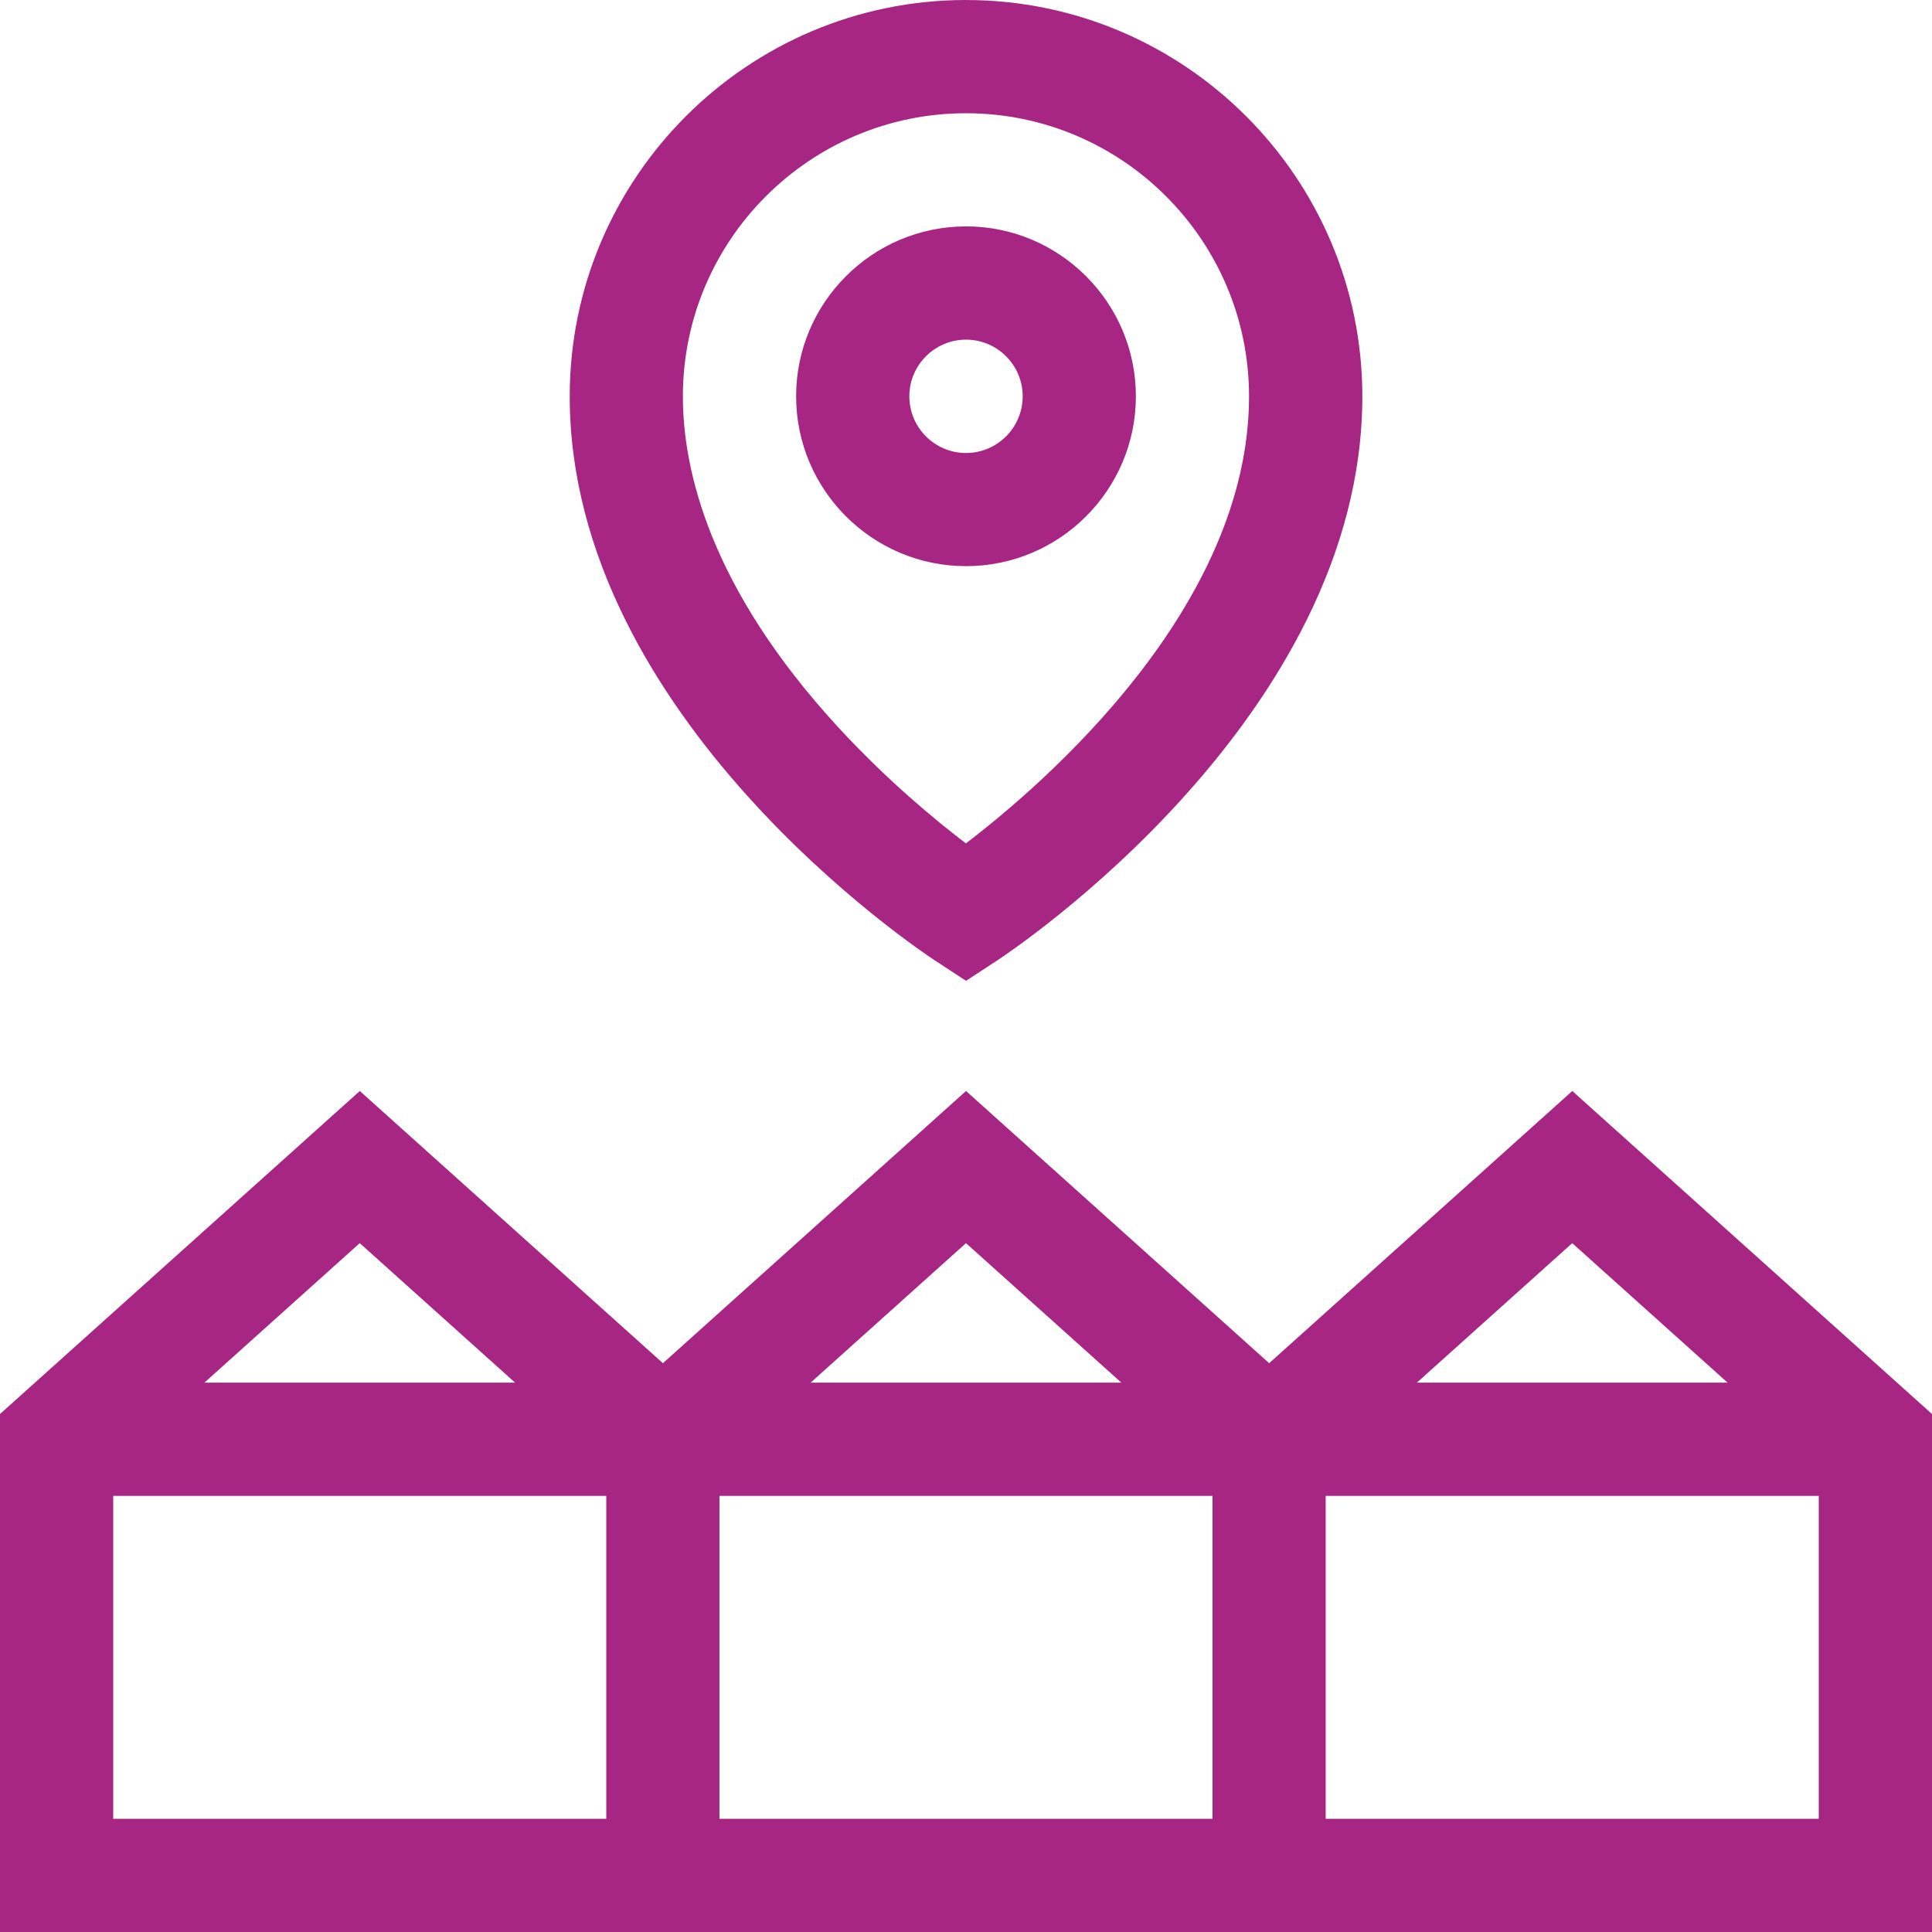 <svg width="70" height="70" viewBox="0 0 70 70" fill="none" xmlns="http://www.w3.org/2000/svg">
<g clip-path="url(#clip0_337_133)">
<path d="M56.967 39.529L45.984 49.391L35.001 39.529L24.019 49.391L13.036 39.529L0 51.233V70H70V51.233L56.967 39.529ZM13.035 45.042L18.663 50.096H7.405L13.033 45.042H13.035ZM21.967 65.898H4.102V54.198H21.967V65.898ZM35 45.042L40.629 50.096H29.37L34.999 45.042H35ZM43.932 65.898H26.067V54.198H43.932V65.898ZM56.965 45.042L62.594 50.096H51.335L56.964 45.042H56.965ZM65.897 65.898H48.032V54.198H65.897V65.898Z" fill="#A82683"/>
<path d="M35 0C27.083 0 20.642 6.441 20.642 14.358C20.642 25.998 33.336 34.448 33.878 34.802L35.001 35.537L36.125 34.802C36.665 34.448 49.36 25.998 49.36 14.36C49.36 6.442 42.919 0.001 35.001 0.001L35 0ZM34.997 30.558C33.894 29.719 32.126 28.26 30.356 26.335C25.717 21.286 24.742 17.035 24.742 14.36C24.742 8.704 29.344 4.103 34.999 4.103C40.653 4.103 45.255 8.704 45.255 14.36C45.255 21.982 37.867 28.365 34.996 30.558H34.997Z" fill="#A82683"/>
<path d="M35 8.203C31.605 8.203 28.845 10.965 28.845 14.358C28.845 17.752 31.607 20.513 35 20.513C38.393 20.513 41.155 17.752 41.155 14.358C41.155 10.965 38.393 8.202 35 8.202V8.203ZM35 16.413C33.868 16.413 32.947 15.492 32.947 14.36C32.947 13.227 33.868 12.306 35 12.306C36.132 12.306 37.054 13.227 37.054 14.36C37.054 15.492 36.132 16.413 35 16.413Z" fill="#A82683"/>
</g>
<defs>
<clipPath id="clip0_337_133">
<rect width="70" height="70" fill="white"/>
</clipPath>
</defs>
</svg>
